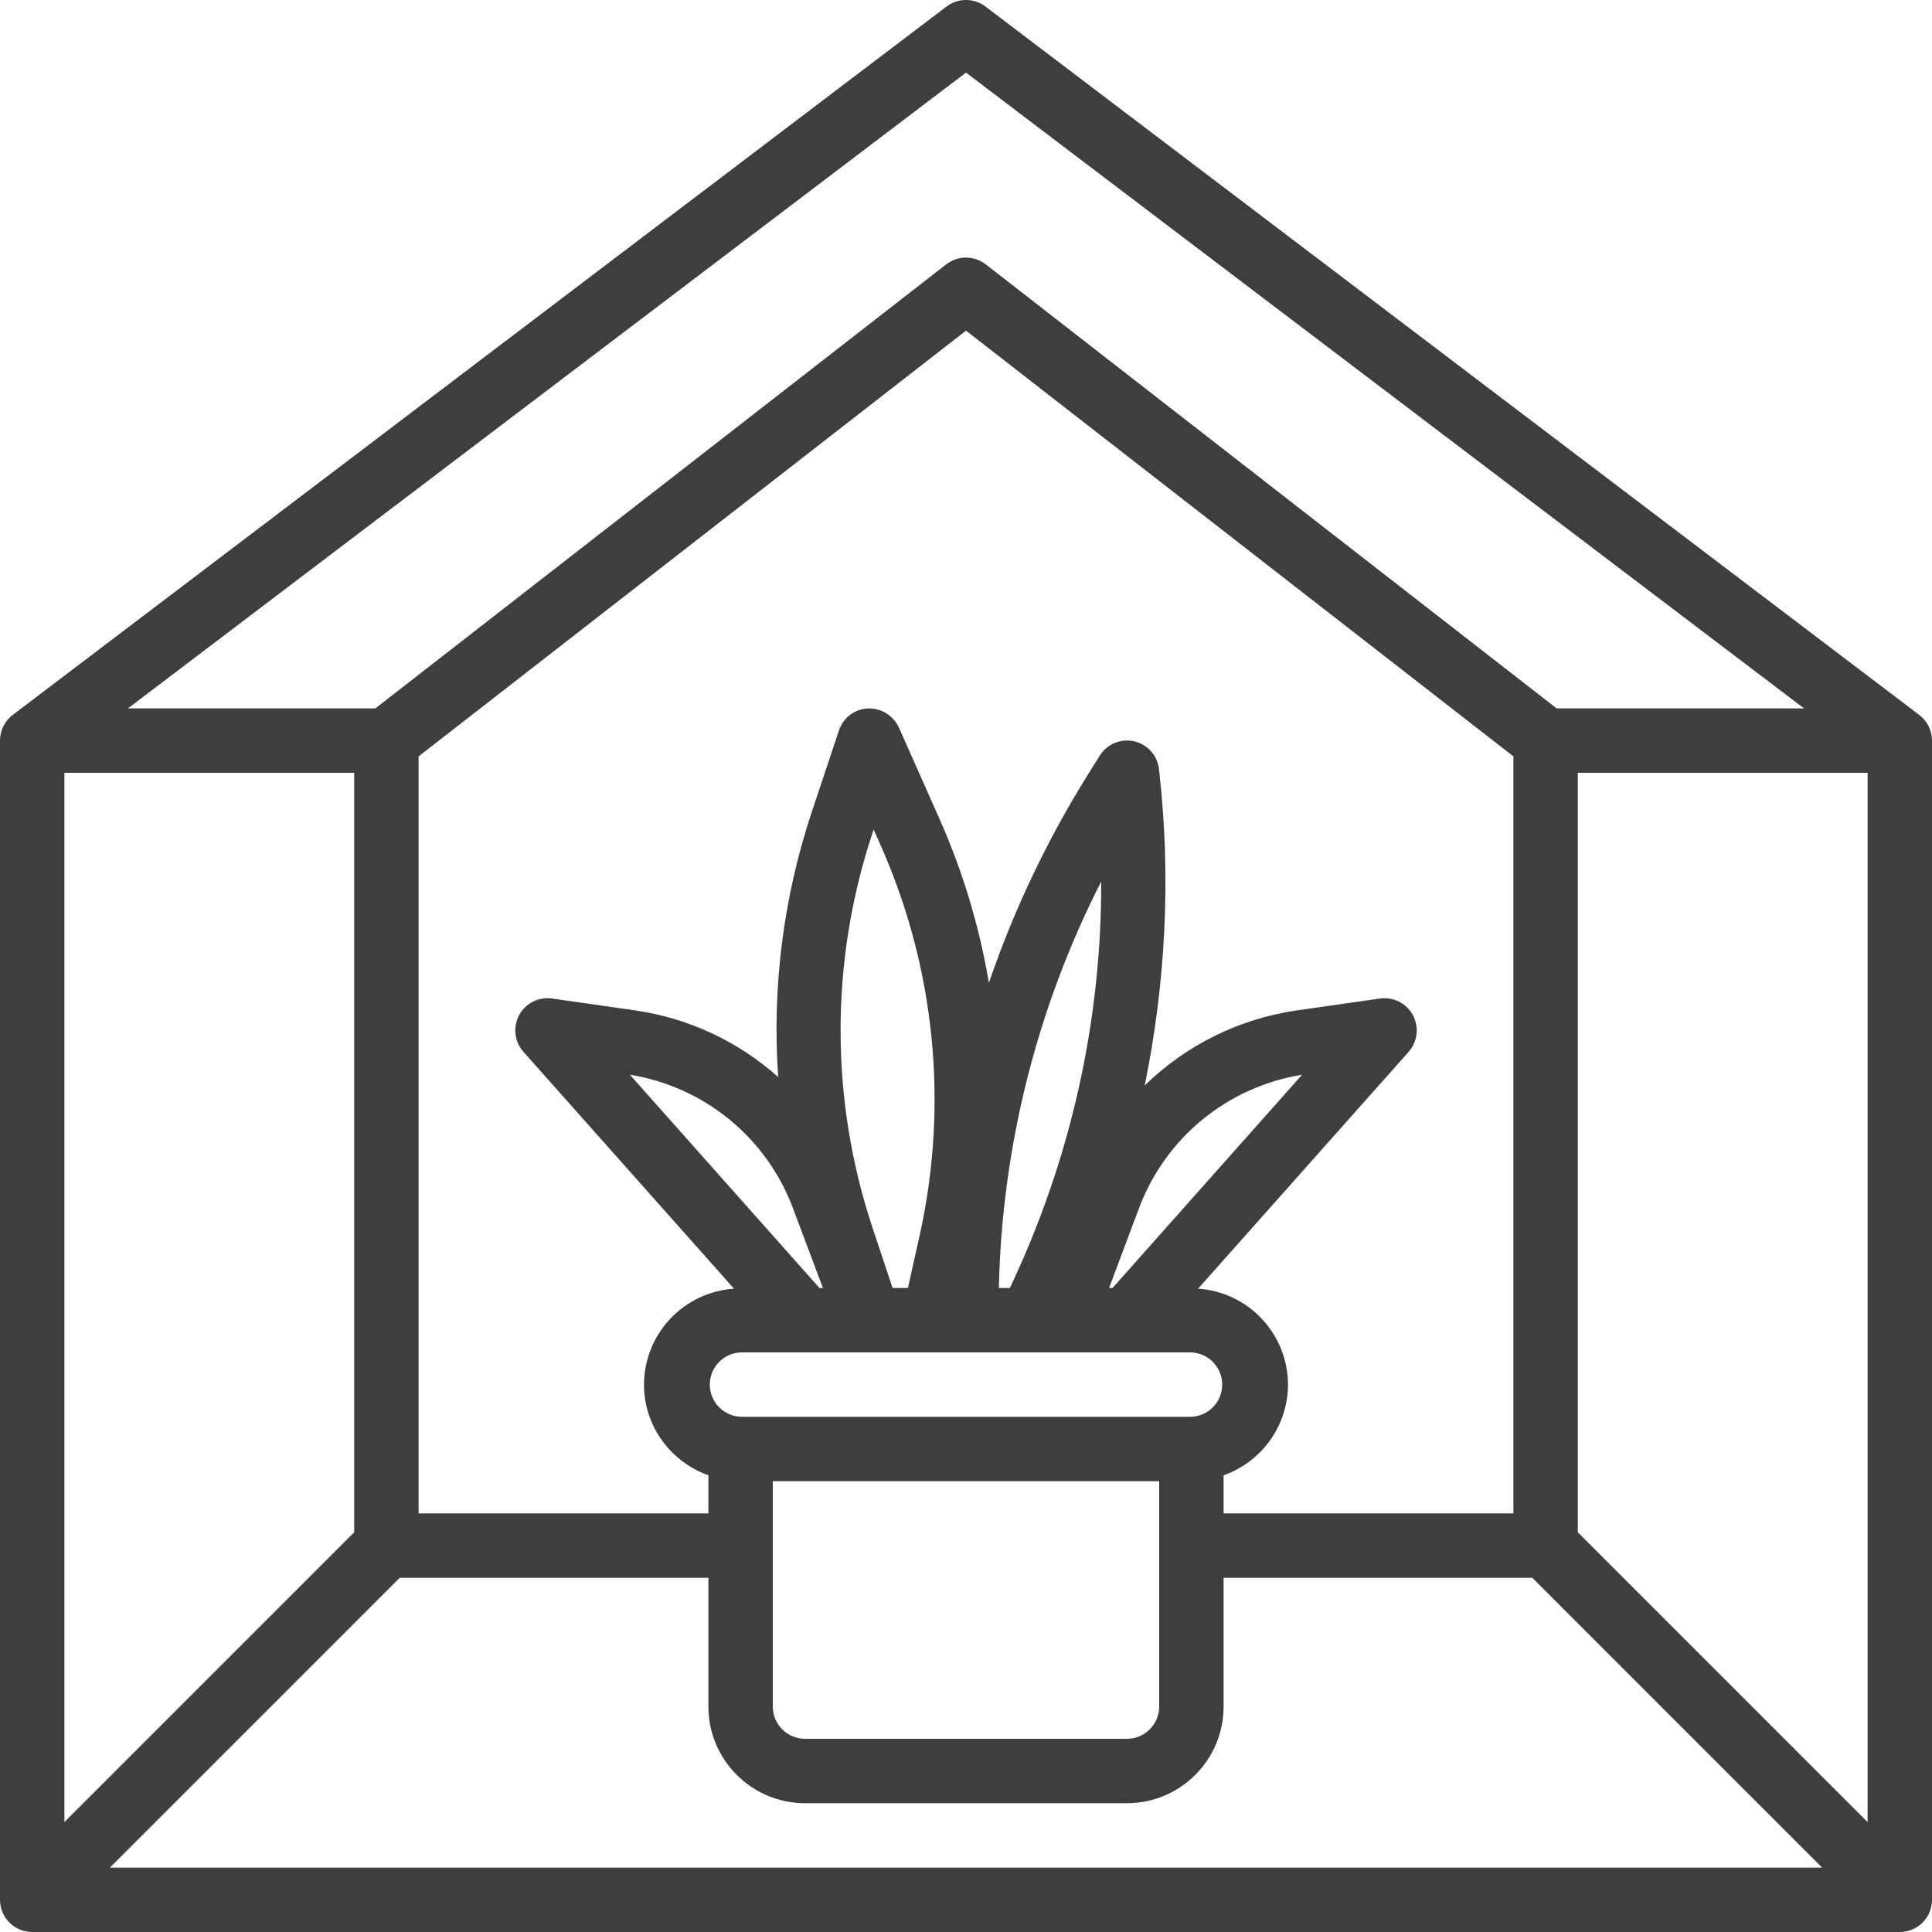 <?xml version="1.0" encoding="UTF-8"?> <svg xmlns="http://www.w3.org/2000/svg" width="480" height="480" viewBox="0 0 480 480" fill="none"><path d="M244.832 1.624C243.441 0.568 241.742 -0.003 239.996 -0.003C238.25 -0.003 236.551 0.568 235.16 1.624L3.16 177.624C1.168 179.144 0 181.496 0 184V472C0 474.122 0.843 476.157 2.343 477.657C3.843 479.157 5.878 480 8 480H472C474.122 480 476.157 479.157 477.657 477.657C479.157 476.157 480 474.122 480 472V184C480 182.765 479.714 181.546 479.164 180.44C478.615 179.334 477.816 178.37 476.832 177.624L244.832 1.624ZM88 192V380.688L16 452.688V192H88ZM376 376H304V366.528C308.666 364.883 312.708 361.835 315.573 357.802C318.438 353.768 319.984 348.947 320 344C319.983 337.939 317.669 332.109 313.524 327.686C309.379 323.264 303.712 320.577 297.664 320.168L349.976 261.32C351.062 260.094 351.745 258.565 351.935 256.939C352.125 255.313 351.811 253.667 351.037 252.225C350.263 250.782 349.066 249.611 347.606 248.87C346.146 248.129 344.494 247.853 342.872 248.08L322.144 251.04C307.906 253.105 294.691 259.634 284.4 269.688C289.592 244.272 290.952 218.112 288.048 191.96L287.944 191.08C287.761 189.43 287.068 187.877 285.961 186.639C284.854 185.401 283.389 184.539 281.769 184.173C280.15 183.807 278.456 183.955 276.924 184.596C275.393 185.238 274.099 186.341 273.224 187.752L270.056 192.824C260.01 208.969 251.834 226.205 245.688 244.2C243.339 230.277 239.265 216.7 233.56 203.784L223.328 180.752C222.651 179.294 221.561 178.067 220.193 177.224C218.825 176.38 217.239 175.957 215.632 176.008C214.02 176.085 212.47 176.648 211.184 177.623C209.899 178.598 208.939 179.94 208.432 181.472L201.568 202.072C194.597 223.171 191.801 245.425 193.336 267.592C183.397 258.716 171.066 252.96 157.88 251.04L137.152 248.08C135.529 247.849 133.874 248.121 132.411 248.861C130.949 249.601 129.748 250.773 128.973 252.217C128.198 253.662 127.886 255.31 128.078 256.938C128.27 258.566 128.958 260.096 130.048 261.32L182.36 320.168C176.309 320.573 170.636 323.258 166.487 327.68C162.337 332.103 160.019 337.935 160 344C160 354.416 166.712 363.216 176 366.528V376H104V187.92L240 82.144L376 187.92V376ZM276.408 320H275.544L282.984 300.168C286.209 291.558 291.657 283.955 298.772 278.132C305.888 272.309 314.418 268.474 323.496 267.016L276.408 320ZM250.896 320H248.16C248.938 284.852 257.631 250.332 273.592 219.008C273.696 253.888 265.944 288.288 250.896 320ZM228.56 306.576L225.576 320H221.76L216.72 304.872C206.217 273.138 206.214 238.864 216.712 207.128L217.056 206.104L218.912 210.288C232.291 240.54 235.671 274.271 228.56 306.576ZM204.456 320H203.592L156.496 267.016C165.574 268.474 174.104 272.309 181.22 278.132C188.335 283.955 193.783 291.558 197.008 300.168L204.456 320ZM296 336C298.06 336.092 300.005 336.975 301.43 338.465C302.855 339.956 303.65 341.938 303.65 344C303.65 346.062 302.855 348.044 301.43 349.535C300.005 351.025 298.06 351.908 296 352H184C181.94 351.908 179.995 351.025 178.57 349.535C177.145 348.044 176.35 346.062 176.35 344C176.35 341.938 177.145 339.956 178.57 338.465C179.995 336.975 181.94 336.092 184 336H296ZM192 368H288V424C288 428.408 284.416 432 280 432H200C195.584 432 192 428.408 192 424V368ZM99.312 392H176V424C176 437.232 186.768 448 200 448H280C293.232 448 304 437.232 304 424V392H380.688L452.688 464H27.312L99.312 392ZM392 380.688V192H464V452.688L392 380.688ZM240 18.04L448.216 176H386.744L244.912 65.68C243.505 64.591 241.776 64 239.996 64C238.216 64 236.487 64.591 235.08 65.68L93.256 176H31.784L240 18.04Z" fill="#3E3E3E"></path></svg> 